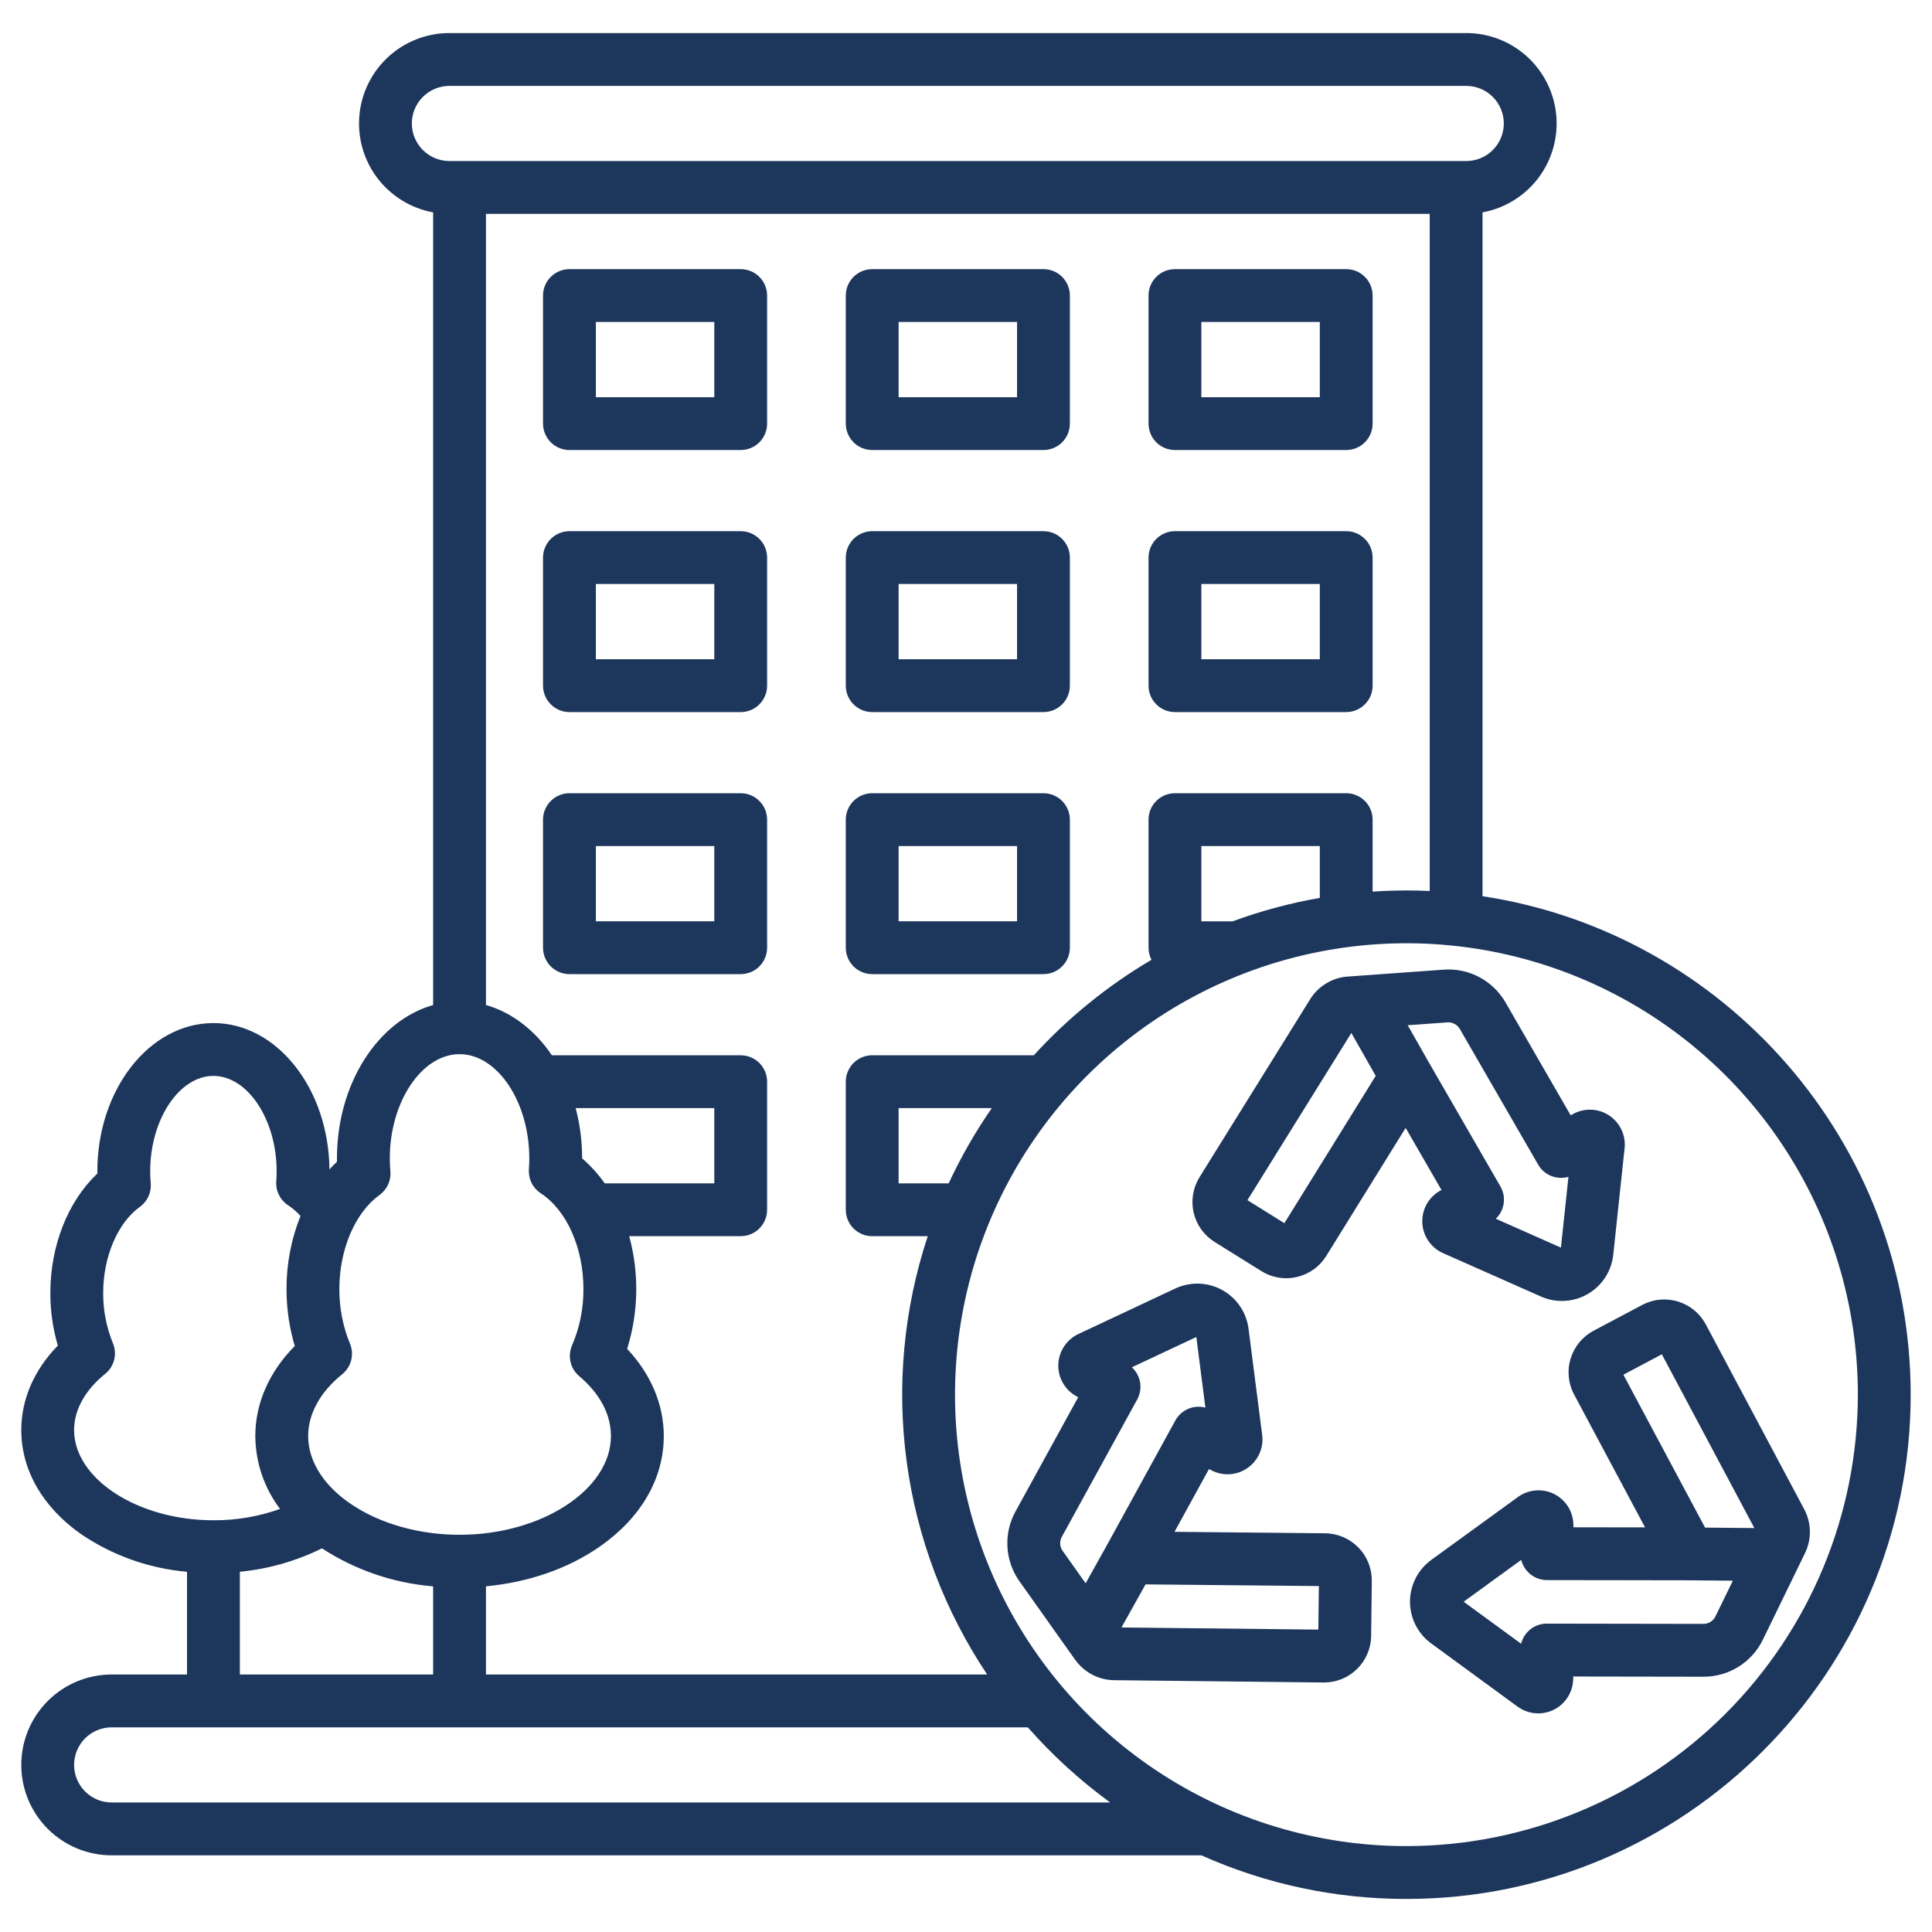 <svg xmlns="http://www.w3.org/2000/svg" width="54" height="54" viewBox="0 0 54 54" fill="none"><g clip-path="url(#clip0_477_2173)"><path d="M20.703 7.523H15.916C15.72 7.523 15.533 7.6 15.394 7.739C15.256 7.877 15.178 8.065 15.178 8.261V11.84C15.178 12.036 15.256 12.224 15.394 12.362C15.533 12.501 15.72 12.578 15.916 12.578H20.703C20.899 12.578 21.087 12.501 21.225 12.362C21.364 12.224 21.441 12.036 21.441 11.84V8.261C21.441 8.065 21.364 7.877 21.225 7.739C21.087 7.6 20.899 7.523 20.703 7.523ZM19.965 11.102H16.655V8.999H19.965V11.102ZM20.703 14.847H15.916C15.72 14.847 15.533 14.925 15.394 15.063C15.256 15.202 15.178 15.389 15.178 15.585V19.164C15.178 19.36 15.256 19.548 15.394 19.686C15.533 19.825 15.72 19.903 15.916 19.903H20.703C20.899 19.903 21.087 19.825 21.225 19.686C21.364 19.548 21.441 19.36 21.441 19.164V15.585C21.441 15.389 21.364 15.202 21.225 15.063C21.087 14.925 20.899 14.847 20.703 14.847ZM19.965 18.426H16.655V16.323H19.965V18.426ZM20.703 22.171H15.916C15.72 22.171 15.533 22.249 15.394 22.388C15.256 22.526 15.178 22.714 15.178 22.91V26.489C15.178 26.684 15.256 26.872 15.394 27.011C15.533 27.149 15.72 27.227 15.916 27.227H20.703C20.899 27.227 21.087 27.149 21.225 27.011C21.364 26.872 21.441 26.684 21.441 26.489V22.91C21.441 22.714 21.364 22.526 21.225 22.388C21.087 22.249 20.899 22.171 20.703 22.171ZM19.965 25.75H16.655V23.648H19.965V25.75ZM29.165 7.523H24.378C24.182 7.523 23.995 7.6 23.856 7.739C23.718 7.877 23.64 8.065 23.64 8.261V11.84C23.64 12.036 23.718 12.224 23.856 12.362C23.995 12.501 24.182 12.578 24.378 12.578H29.165C29.361 12.578 29.549 12.501 29.687 12.362C29.826 12.224 29.903 12.036 29.903 11.84V8.261C29.903 8.065 29.826 7.877 29.687 7.739C29.549 7.6 29.361 7.523 29.165 7.523ZM28.427 11.102H25.116V8.999H28.427V11.102ZM29.165 14.847H24.378C24.182 14.847 23.995 14.925 23.856 15.063C23.718 15.202 23.64 15.389 23.64 15.585V19.164C23.64 19.36 23.718 19.548 23.856 19.686C23.995 19.825 24.182 19.903 24.378 19.903H29.165C29.361 19.903 29.549 19.825 29.687 19.686C29.826 19.548 29.903 19.36 29.903 19.164V15.585C29.903 15.389 29.826 15.202 29.687 15.063C29.549 14.925 29.361 14.847 29.165 14.847ZM28.427 18.426H25.116V16.323H28.427V18.426ZM29.165 22.171H24.378C24.182 22.171 23.995 22.249 23.856 22.388C23.718 22.526 23.64 22.714 23.64 22.91V26.489C23.64 26.684 23.718 26.872 23.856 27.011C23.995 27.149 24.182 27.227 24.378 27.227H29.165C29.361 27.227 29.549 27.149 29.687 27.011C29.826 26.872 29.903 26.684 29.903 26.489V22.91C29.903 22.714 29.826 22.526 29.687 22.388C29.549 22.249 29.361 22.171 29.165 22.171ZM28.427 25.75H25.116V23.648H28.427V25.75ZM37.627 7.523H32.84C32.644 7.523 32.456 7.6 32.318 7.739C32.18 7.877 32.102 8.065 32.102 8.261V11.84C32.102 12.036 32.18 12.224 32.318 12.362C32.456 12.501 32.644 12.578 32.84 12.578H37.627C37.823 12.578 38.011 12.501 38.149 12.362C38.288 12.224 38.365 12.036 38.365 11.84V8.261C38.365 8.065 38.288 7.877 38.149 7.739C38.011 7.6 37.823 7.523 37.627 7.523ZM36.889 11.102H33.578V8.999H36.889V11.102ZM37.627 14.847H32.84C32.644 14.847 32.456 14.925 32.318 15.063C32.18 15.202 32.102 15.389 32.102 15.585V19.164C32.102 19.36 32.18 19.548 32.318 19.686C32.456 19.825 32.644 19.903 32.84 19.903H37.627C37.823 19.903 38.011 19.825 38.149 19.686C38.288 19.548 38.365 19.36 38.365 19.164V15.585C38.365 15.389 38.288 15.202 38.149 15.063C38.011 14.925 37.823 14.847 37.627 14.847ZM36.889 18.426H33.578V16.323H36.889V18.426ZM40.241 33.288C40.085 33.377 39.957 33.509 39.871 33.667C39.785 33.825 39.745 34.004 39.754 34.184C39.764 34.364 39.823 34.538 39.925 34.686C40.027 34.834 40.168 34.952 40.333 35.025L43.069 36.238C43.277 36.331 43.504 36.372 43.731 36.36C43.959 36.348 44.18 36.283 44.377 36.169C44.574 36.055 44.742 35.896 44.866 35.705C44.99 35.514 45.067 35.297 45.091 35.071L45.408 32.094C45.427 31.915 45.396 31.734 45.319 31.572C45.241 31.409 45.12 31.271 44.969 31.173C44.819 31.075 44.643 31.02 44.463 31.016C44.283 31.011 44.106 31.056 43.95 31.146L43.901 31.174L42.082 28.022C41.91 27.722 41.656 27.476 41.351 27.313C41.045 27.15 40.7 27.077 40.354 27.102L37.717 27.292C37.494 27.3 37.277 27.363 37.085 27.476C36.893 27.588 36.731 27.746 36.615 27.936L33.528 32.901C33.344 33.197 33.284 33.554 33.363 33.894C33.442 34.234 33.653 34.529 33.949 34.713L35.255 35.527C35.463 35.657 35.703 35.726 35.949 35.727C36.05 35.726 36.151 35.715 36.249 35.692C36.418 35.653 36.577 35.581 36.718 35.48C36.858 35.38 36.978 35.252 37.069 35.105L39.288 31.525L40.29 33.26L40.241 33.288ZM35.899 34.188L34.866 33.545L37.771 28.872L38.452 30.071L35.899 34.188ZM39.953 29.723L39.346 28.655L40.456 28.576C40.526 28.571 40.595 28.586 40.656 28.619C40.717 28.651 40.768 28.7 40.803 28.761L42.992 32.552C43.075 32.695 43.203 32.807 43.356 32.868C43.51 32.93 43.68 32.938 43.839 32.892L43.628 34.871L41.808 34.064C41.928 33.95 42.005 33.798 42.029 33.635C42.052 33.471 42.02 33.304 41.937 33.161L39.953 29.723ZM50.425 42.178L47.678 37.018C47.514 36.71 47.234 36.48 46.901 36.378C46.567 36.276 46.207 36.31 45.899 36.474L44.539 37.196C44.231 37.36 44.001 37.64 43.899 37.974C43.797 38.307 43.832 38.668 43.996 38.976L45.98 42.691L43.977 42.688V42.632C43.977 42.452 43.928 42.275 43.834 42.121C43.74 41.968 43.605 41.843 43.445 41.761C43.285 41.679 43.105 41.644 42.925 41.658C42.746 41.672 42.574 41.735 42.428 41.841L40.006 43.599C39.822 43.733 39.672 43.909 39.568 44.111C39.465 44.314 39.41 44.538 39.41 44.766C39.41 44.993 39.463 45.218 39.566 45.421C39.669 45.624 39.818 45.8 40.002 45.934L42.419 47.702C42.564 47.808 42.736 47.872 42.916 47.886C43.095 47.901 43.275 47.865 43.436 47.784C43.596 47.703 43.731 47.579 43.826 47.425C43.92 47.272 43.97 47.096 43.971 46.915V46.859L47.61 46.865H47.613C47.959 46.866 48.298 46.77 48.592 46.587C48.885 46.404 49.121 46.142 49.272 45.832L50.452 43.407C50.545 43.215 50.591 43.003 50.586 42.79C50.582 42.576 50.527 42.367 50.426 42.179L50.425 42.178ZM46.449 37.853L49.035 42.71L47.657 42.697L45.374 38.424L46.449 37.853ZM47.612 45.388H47.612L43.234 45.381C43.137 45.38 43.041 45.399 42.951 45.436C42.861 45.473 42.78 45.527 42.712 45.596C42.616 45.692 42.548 45.812 42.516 45.943L40.909 44.769L42.52 43.599C42.559 43.76 42.651 43.903 42.781 44.005C42.911 44.108 43.071 44.163 43.237 44.164L47.206 44.17L48.434 44.181L47.946 45.181C47.915 45.243 47.868 45.296 47.809 45.332C47.75 45.369 47.682 45.388 47.613 45.389L47.612 45.388ZM37.04 42.856L32.828 42.815L33.792 41.059L33.841 41.086C33.999 41.173 34.178 41.214 34.358 41.206C34.538 41.197 34.712 41.139 34.86 41.037C35.009 40.936 35.127 40.795 35.201 40.631C35.275 40.467 35.301 40.285 35.278 40.107L34.897 37.138C34.868 36.912 34.786 36.696 34.658 36.508C34.529 36.32 34.359 36.165 34.159 36.055C33.96 35.946 33.737 35.885 33.51 35.878C33.282 35.871 33.056 35.917 32.85 36.014L30.14 37.287C29.977 37.364 29.839 37.484 29.74 37.635C29.641 37.785 29.586 37.96 29.58 38.14C29.575 38.32 29.619 38.498 29.708 38.654C29.797 38.81 29.928 38.939 30.086 39.026L30.136 39.053L28.385 42.243C28.217 42.546 28.139 42.891 28.158 43.236C28.177 43.582 28.294 43.915 28.494 44.197L30.055 46.397L30.057 46.396C30.181 46.57 30.344 46.711 30.534 46.81C30.723 46.908 30.933 46.96 31.147 46.962L36.993 47.026H37.009C37.355 47.026 37.687 46.889 37.933 46.646C38.179 46.403 38.32 46.072 38.324 45.726L38.342 44.187C38.346 43.838 38.211 43.502 37.966 43.252C37.722 43.002 37.389 42.86 37.04 42.856ZM29.679 42.954L31.785 39.116C31.865 38.971 31.893 38.803 31.866 38.64C31.839 38.477 31.758 38.328 31.636 38.216L33.438 37.37L33.691 39.344C33.532 39.301 33.362 39.313 33.21 39.378C33.058 39.443 32.932 39.557 32.852 39.702L30.94 43.186L30.344 44.254L29.701 43.347C29.66 43.29 29.637 43.223 29.633 43.154C29.629 43.084 29.645 43.015 29.678 42.954H29.679ZM36.848 45.548L31.346 45.488L32.018 44.284L36.863 44.331L36.848 45.548ZM41.437 25.049V5.936C42.057 5.822 42.612 5.481 42.994 4.979C43.375 4.477 43.555 3.85 43.498 3.222C43.441 2.594 43.151 2.011 42.686 1.585C42.22 1.16 41.612 0.924 40.982 0.924H12.561C11.93 0.924 11.323 1.16 10.857 1.585C10.392 2.011 10.102 2.595 10.045 3.222C9.988 3.85 10.168 4.477 10.549 4.979C10.931 5.481 11.486 5.822 12.106 5.936V28.091C10.57 28.525 9.418 30.281 9.418 32.377C9.418 32.407 9.418 32.438 9.419 32.47C9.346 32.538 9.276 32.61 9.208 32.685C9.186 30.425 7.74 28.595 5.965 28.595C4.177 28.595 2.721 30.453 2.721 32.737C2.721 32.758 2.721 32.78 2.721 32.802C1.902 33.573 1.407 34.812 1.407 36.14C1.406 36.638 1.477 37.133 1.616 37.61C0.954 38.289 0.595 39.111 0.595 39.969C0.595 41.087 1.188 42.121 2.265 42.879C3.146 43.477 4.166 43.839 5.227 43.932V46.803H3.121C2.451 46.803 1.809 47.069 1.335 47.543C0.861 48.017 0.595 48.66 0.595 49.33C0.595 50 0.861 50.643 1.335 51.117C1.809 51.591 2.451 51.857 3.121 51.857H33.578C35.382 52.663 37.335 53.078 39.31 53.076C47.082 53.076 53.404 46.754 53.404 38.982C53.404 31.933 48.203 26.077 41.437 25.049ZM39.31 24.889C38.993 24.889 38.678 24.9 38.365 24.921V22.91C38.365 22.714 38.288 22.526 38.149 22.388C38.011 22.249 37.823 22.171 37.627 22.171H32.84C32.644 22.171 32.456 22.249 32.318 22.388C32.18 22.526 32.102 22.714 32.102 22.91V26.489C32.102 26.606 32.13 26.723 32.184 26.827C30.961 27.547 29.853 28.447 28.896 29.495H24.378C24.182 29.495 23.995 29.573 23.856 29.712C23.718 29.85 23.64 30.038 23.64 30.234V33.813C23.64 34.009 23.718 34.197 23.856 34.336C23.995 34.474 24.182 34.552 24.378 34.552H25.931C25.257 36.586 25.056 38.746 25.344 40.87C25.632 42.993 26.401 45.022 27.592 46.803H13.583V44.338C14.784 44.225 15.901 43.836 16.784 43.214C17.925 42.411 18.553 41.318 18.553 40.136C18.553 39.257 18.193 38.408 17.529 37.701C17.848 36.678 17.868 35.585 17.586 34.551H20.703C20.899 34.551 21.087 34.474 21.225 34.335C21.364 34.197 21.441 34.009 21.441 33.813V30.234C21.441 30.038 21.364 29.85 21.225 29.712C21.087 29.573 20.899 29.496 20.703 29.496H15.426C14.953 28.799 14.311 28.297 13.583 28.091V5.978H39.961V24.904C39.745 24.894 39.528 24.888 39.31 24.888V24.889ZM34.455 25.751H33.578V23.648H36.889V25.097C36.059 25.241 35.245 25.46 34.455 25.75V25.751ZM26.516 33.075H25.116V30.972H27.721C27.26 31.637 26.857 32.341 26.516 33.075ZM16.09 30.972H19.965V33.075H16.902C16.721 32.818 16.509 32.583 16.271 32.378V32.377C16.271 31.903 16.211 31.431 16.09 30.972ZM11.511 3.451C11.511 3.173 11.622 2.906 11.819 2.709C12.016 2.512 12.283 2.401 12.561 2.401H40.982C41.12 2.401 41.256 2.428 41.384 2.481C41.511 2.534 41.627 2.611 41.724 2.708C41.822 2.806 41.899 2.922 41.952 3.049C42.005 3.177 42.032 3.313 42.032 3.451C42.032 3.589 42.005 3.725 41.952 3.853C41.899 3.98 41.822 4.096 41.724 4.194C41.627 4.291 41.511 4.368 41.384 4.421C41.256 4.474 41.12 4.501 40.982 4.501H12.561C12.283 4.501 12.016 4.39 11.819 4.193C11.622 3.996 11.511 3.729 11.511 3.451ZM10.607 33.401C10.711 33.326 10.793 33.226 10.847 33.11C10.9 32.994 10.922 32.867 10.911 32.739C10.901 32.613 10.895 32.494 10.895 32.377C10.895 30.798 11.788 29.464 12.845 29.464C13.902 29.464 14.794 30.798 14.794 32.377C14.794 32.476 14.791 32.579 14.783 32.683C14.774 32.814 14.8 32.946 14.858 33.064C14.917 33.182 15.006 33.282 15.116 33.354C15.84 33.826 16.307 34.876 16.307 36.029C16.311 36.57 16.203 37.105 15.99 37.602C15.926 37.748 15.911 37.911 15.947 38.066C15.982 38.221 16.067 38.361 16.189 38.463C16.594 38.806 17.076 39.374 17.076 40.137C17.076 41.633 15.139 42.898 12.845 42.898C10.551 42.898 8.613 41.633 8.613 40.136C8.613 39.519 8.95 38.906 9.563 38.412C9.688 38.311 9.777 38.173 9.816 38.017C9.855 37.862 9.842 37.698 9.78 37.551C9.582 37.068 9.482 36.55 9.485 36.028C9.485 34.924 9.925 33.893 10.607 33.401ZM2.071 39.969C2.071 39.409 2.379 38.852 2.938 38.401C3.063 38.3 3.152 38.162 3.191 38.006C3.23 37.851 3.217 37.687 3.155 37.54C2.974 37.096 2.881 36.62 2.884 36.14C2.884 35.127 3.287 34.181 3.91 33.732C4.013 33.657 4.095 33.557 4.149 33.441C4.202 33.325 4.224 33.197 4.213 33.07C4.203 32.956 4.198 32.843 4.198 32.737C4.198 31.292 5.008 30.072 5.965 30.072C6.923 30.072 7.732 31.292 7.732 32.737C7.732 32.828 7.729 32.923 7.722 33.018C7.712 33.149 7.738 33.281 7.797 33.398C7.855 33.517 7.945 33.617 8.055 33.689C8.182 33.773 8.297 33.873 8.399 33.986C8.139 34.636 8.006 35.329 8.008 36.028C8.008 36.568 8.085 37.104 8.239 37.621C7.524 38.343 7.136 39.221 7.136 40.137C7.141 40.873 7.383 41.589 7.828 42.176C7.23 42.388 6.6 42.495 5.965 42.492C3.855 42.492 2.071 41.337 2.071 39.969ZM6.704 43.931C7.502 43.854 8.28 43.633 8.999 43.277C9.931 43.883 10.998 44.248 12.106 44.339V46.803H6.704V43.931ZM3.121 50.38C2.843 50.38 2.576 50.269 2.379 50.072C2.182 49.876 2.071 49.608 2.071 49.33C2.071 49.051 2.182 48.784 2.379 48.587C2.576 48.39 2.843 48.28 3.121 48.28H28.728C29.416 49.062 30.188 49.766 31.03 50.38H3.121ZM39.31 51.599C36.815 51.599 34.376 50.86 32.301 49.473C30.226 48.087 28.608 46.116 27.653 43.811C26.698 41.505 26.449 38.968 26.935 36.521C27.422 34.073 28.624 31.825 30.389 30.06C32.153 28.296 34.401 27.094 36.849 26.607C39.296 26.12 41.833 26.37 44.139 27.325C46.444 28.28 48.415 29.897 49.801 31.972C51.188 34.047 51.928 36.487 51.928 38.982C51.924 42.327 50.593 45.534 48.228 47.9C45.863 50.265 42.656 51.596 39.31 51.599Z" fill="#1D365C"></path></g><defs><clipPath id="clip0_477_2173"><rect width="54" height="54" fill="white"></rect></clipPath></defs></svg>